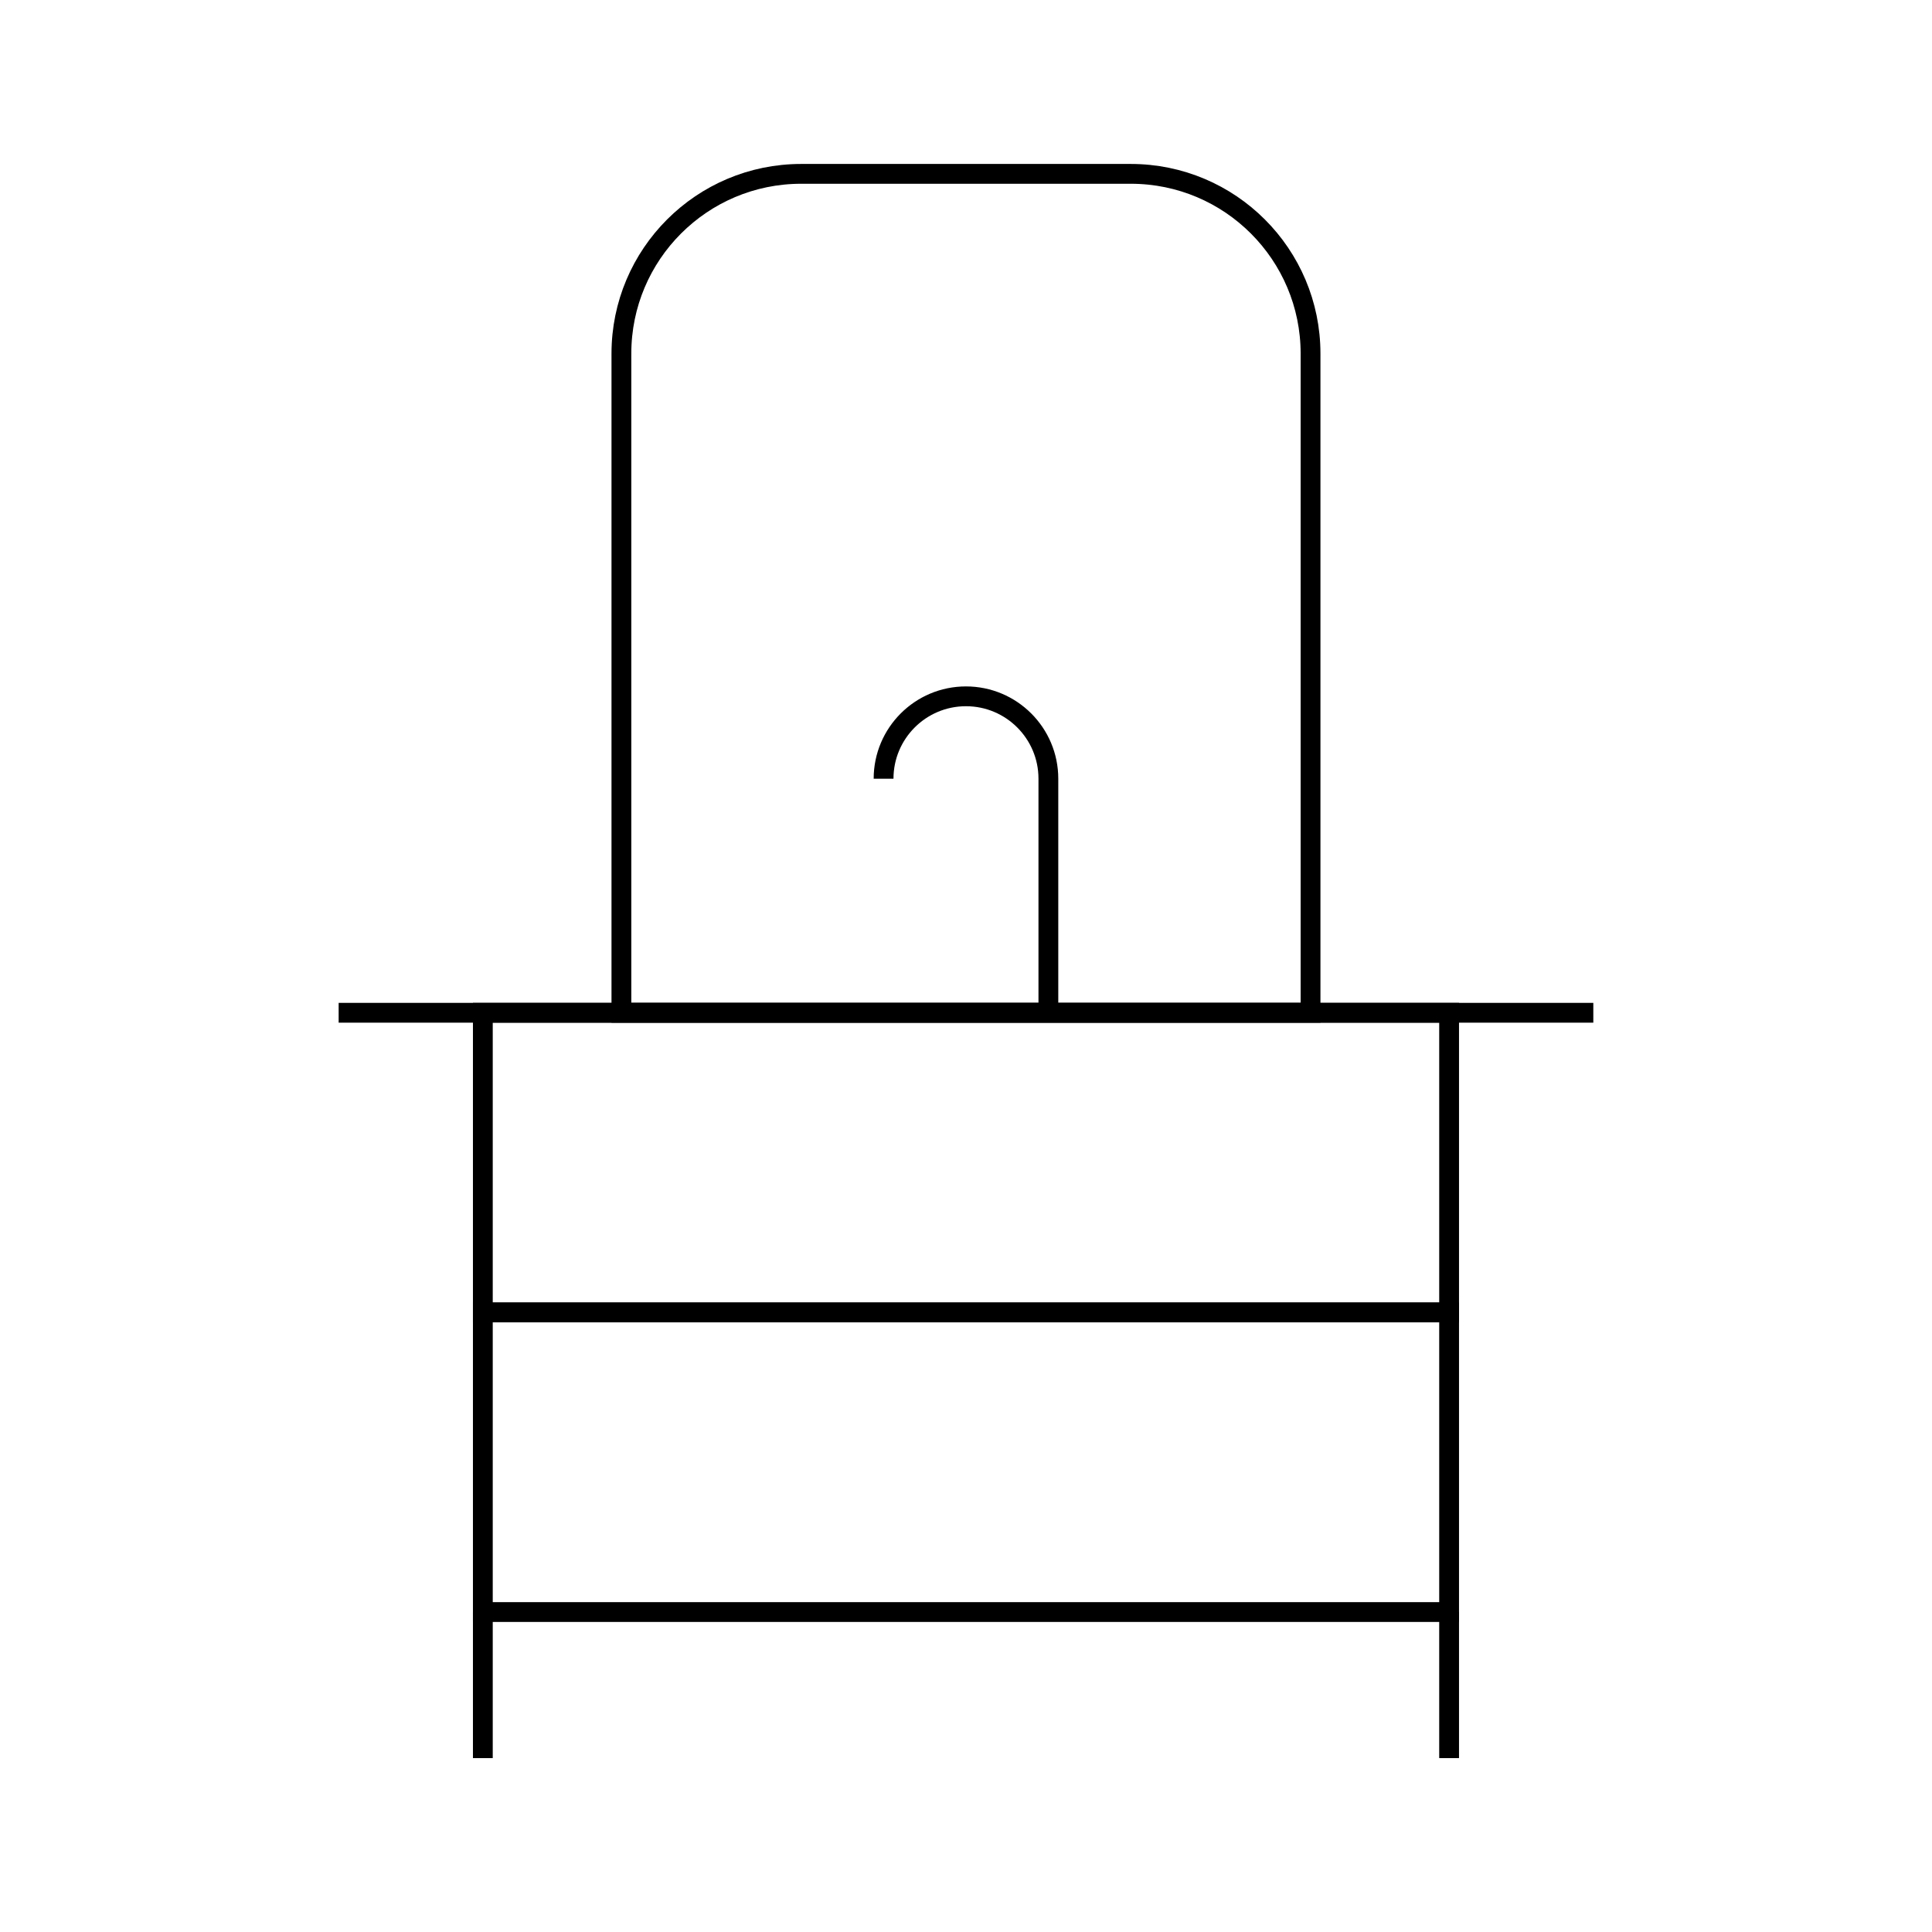 <?xml version="1.0" encoding="UTF-8"?>
<!-- Uploaded to: SVG Repo, www.svgrepo.com, Generator: SVG Repo Mixer Tools -->
<svg width="800px" height="800px" version="1.1" viewBox="144 144 512 512" xmlns="http://www.w3.org/2000/svg">
 <defs>
  <clipPath id="a">
   <path d="m234 148.09h332v338.91h-332z"/>
  </clipPath>
 </defs>
 <g clip-path="url(#a)">
  <path transform="matrix(5.248 0 0 5.248 148.09 148.09)" d="m56.322 8h-16.644c-5.013 0-9.078 4.064-9.078 9.078v33.285h34.8v-33.285c0-5.014-4.064-9.078-9.078-9.078z" fill="none" stroke="#000000" stroke-miterlimit="10"/>
 </g>
 <path transform="matrix(5.248 0 0 5.248 148.09 148.09)" d="m16.322 50.363h63.357" fill="none" stroke="#000000" stroke-miterlimit="10"/>
 <path transform="matrix(5.248 0 0 5.248 148.09 148.09)" d="m23.603 50.363h48.794v15.131h-48.794z" fill="none" stroke="#000000" stroke-miterlimit="10"/>
 <path transform="matrix(5.248 0 0 5.248 148.09 148.09)" d="m23.603 65.494h48.794v15.131h-48.794z" fill="none" stroke="#000000" stroke-miterlimit="10"/>
 <path transform="matrix(5.248 0 0 5.248 148.09 148.09)" d="m23.603 80.625v7.375" fill="none" stroke="#000000" stroke-miterlimit="10"/>
 <path transform="matrix(5.248 0 0 5.248 148.09 148.09)" d="m72.397 80.625v7.375" fill="none" stroke="#000000" stroke-miterlimit="10"/>
 <path transform="matrix(5.248 0 0 5.248 148.09 148.09)" d="m43.839 38.544c0-2.298 1.863-4.161 4.161-4.161 2.298 0 4.161 1.863 4.161 4.161v11.821" fill="none" stroke="#000000" stroke-miterlimit="10"/>
</svg>